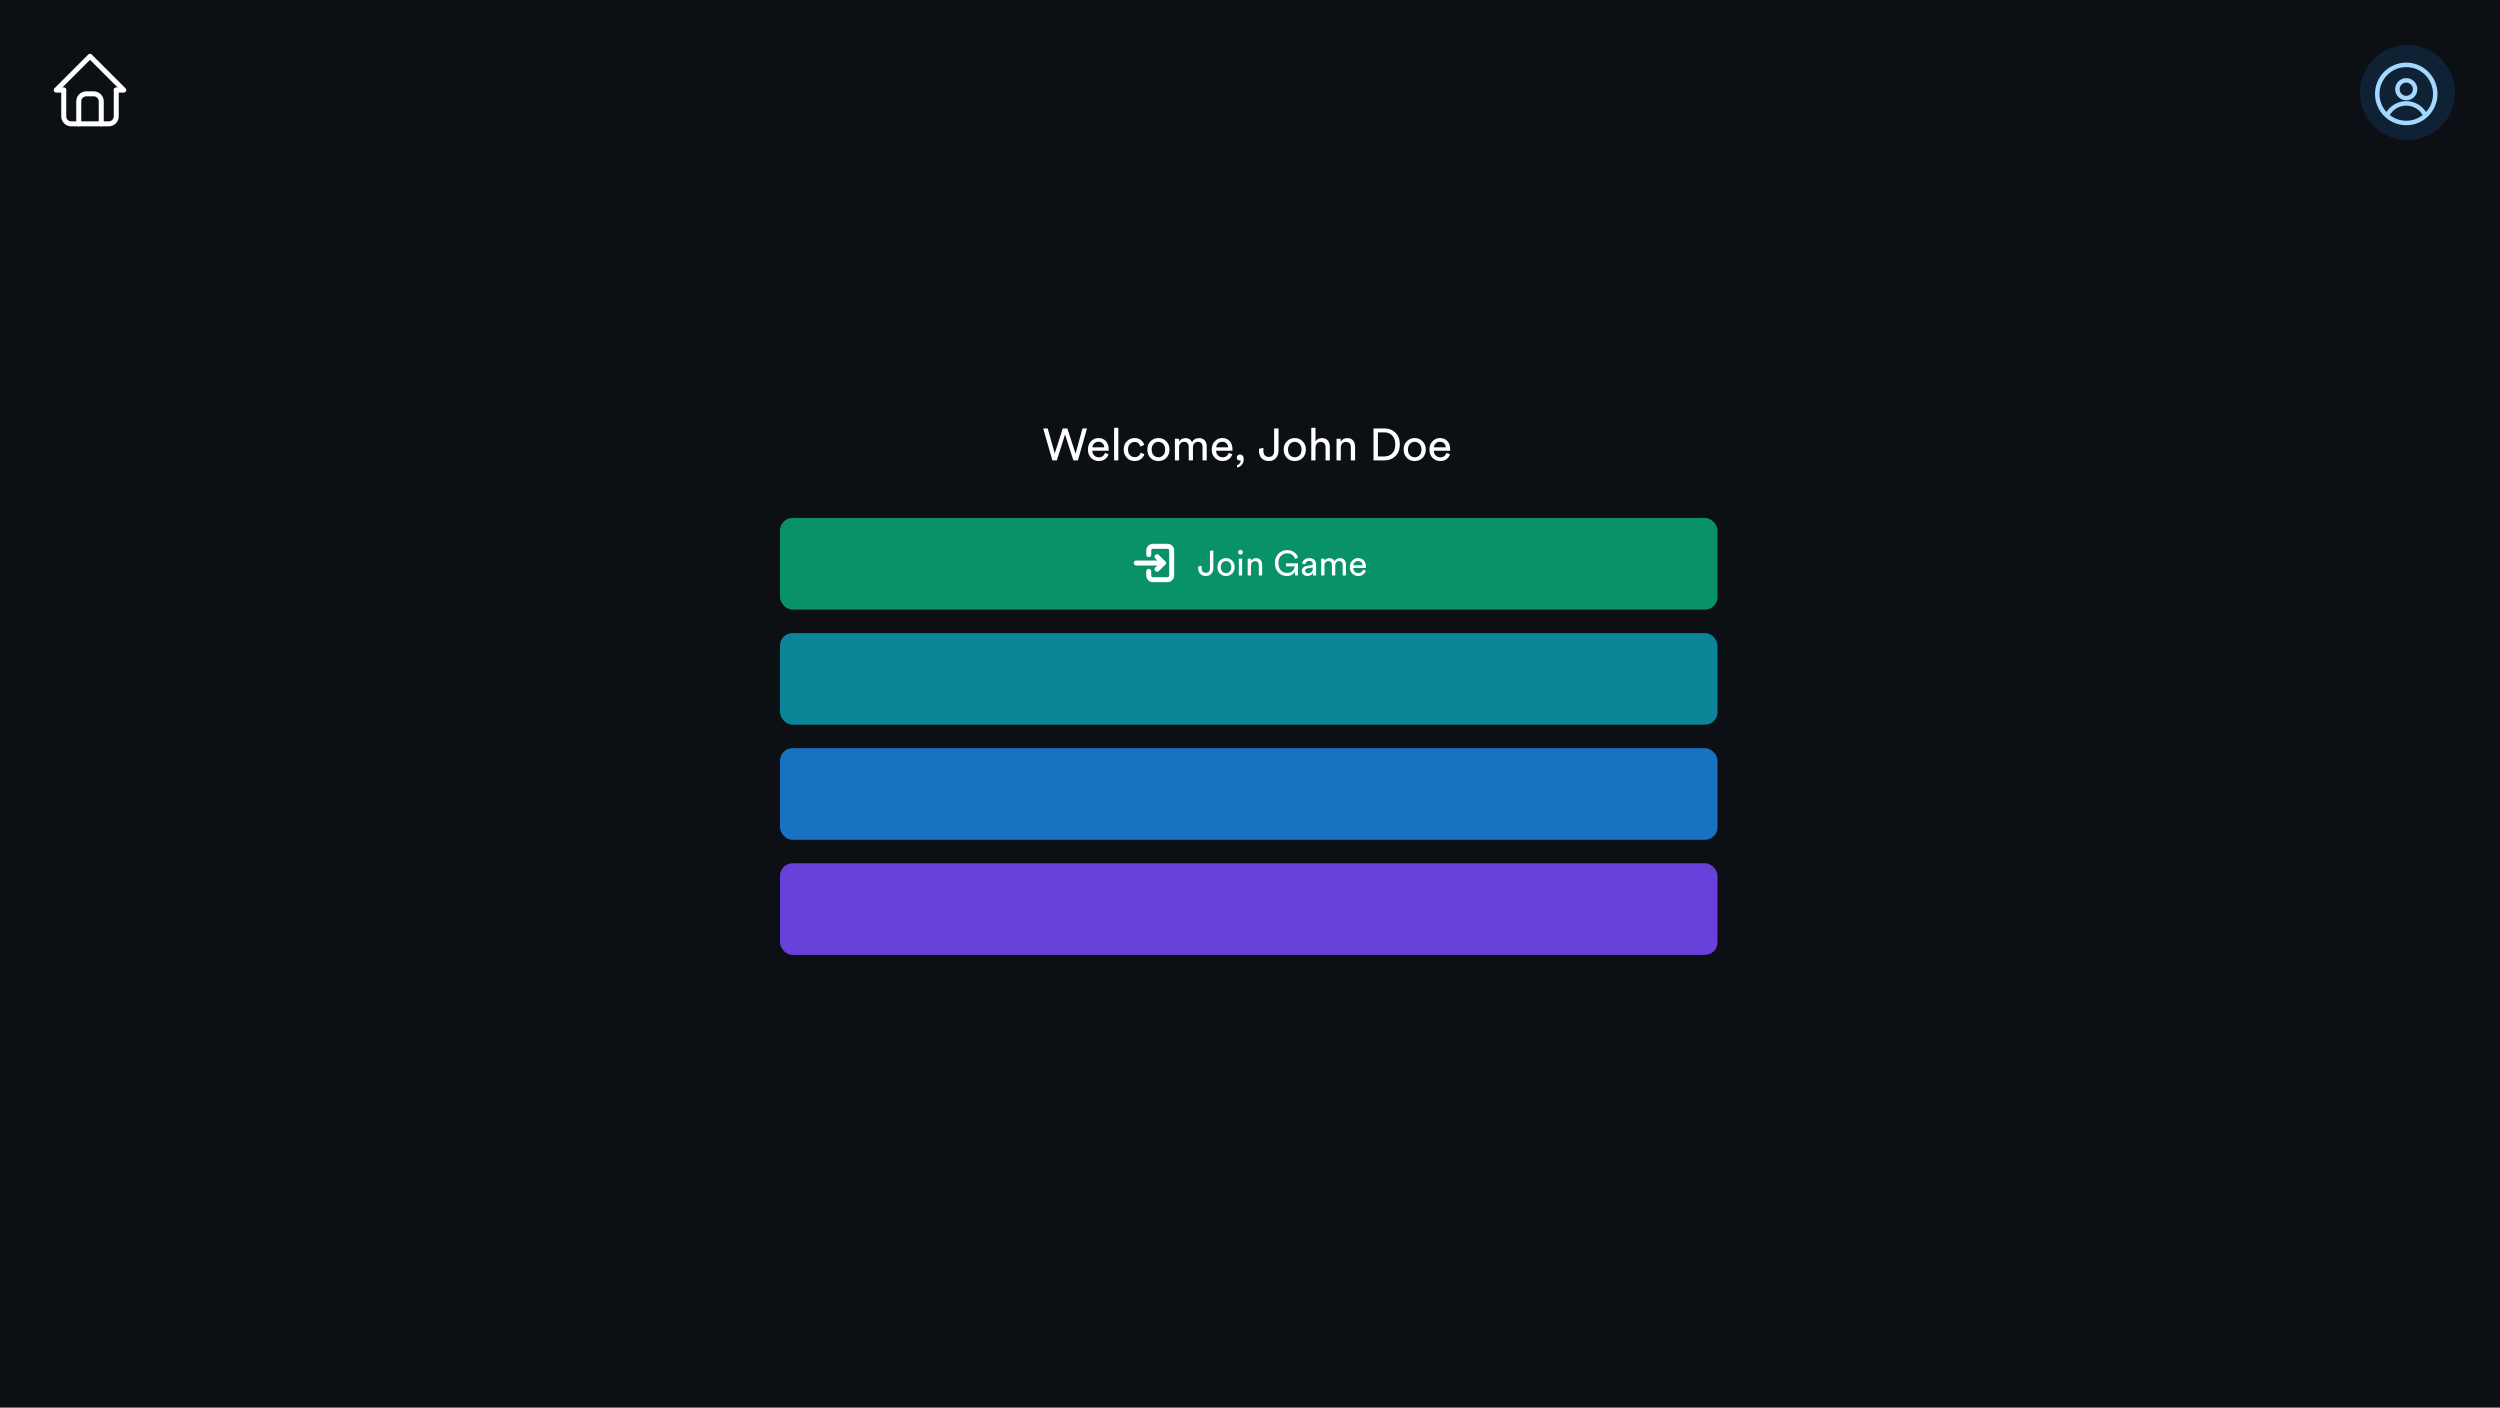 <svg width="1000" height="563" viewBox="0 0 1000 563" fill="none" xmlns="http://www.w3.org/2000/svg">
<rect x="0" y="0" width="1000" height="563" fill="#333333" stroke="none"/>
<g clip-path="url(#clip0_3_67)">
<rect width="1000" height="563" fill="white"/>
<rect width="1000" height="563" fill="#0C0F13"/>
<path d="M25.5 36.032H22.5L36 22.52L49.5 36.032H46.5" stroke="white" stroke-width="2" stroke-linecap="round" stroke-linejoin="round"/>
<path d="M25.5 36.032V46.541C25.5 47.338 25.816 48.101 26.379 48.664C26.941 49.228 27.704 49.544 28.5 49.544H43.5C44.296 49.544 45.059 49.228 45.621 48.664C46.184 48.101 46.5 47.338 46.5 46.541V36.032" stroke="white" stroke-width="2" stroke-linecap="round" stroke-linejoin="round"/>
<path d="M31.5 49.544V40.536C31.5 39.74 31.816 38.976 32.379 38.413C32.941 37.85 33.704 37.533 34.5 37.533H37.5C38.296 37.533 39.059 37.85 39.621 38.413C40.184 38.976 40.5 39.74 40.5 40.536V49.544" stroke="white" stroke-width="2" stroke-linecap="round" stroke-linejoin="round"/>
<ellipse cx="963" cy="37.033" rx="19" ry="19.017" fill="#1971C2" fill-opacity="0.2"/>
<path fill-rule="evenodd" clip-rule="evenodd" d="M950 37.567C950 30.651 955.596 25.044 962.5 25.044C969.403 25.044 975 30.651 975 37.567C975 44.482 969.403 50.089 962.5 50.089C955.596 50.089 950 44.482 950 37.567ZM962.5 26.841C956.587 26.841 951.793 31.643 951.793 37.567C951.793 40.35 952.851 42.886 954.587 44.792C956.254 42.183 959.175 40.45 962.501 40.45C965.826 40.45 968.746 42.182 970.414 44.791C972.149 42.885 973.207 40.35 973.207 37.567C973.207 31.643 968.413 26.841 962.5 26.841ZM969.072 46.035C967.755 43.768 965.304 42.246 962.501 42.246C959.697 42.246 957.246 43.768 955.929 46.036C957.743 47.45 960.023 48.293 962.5 48.293C964.977 48.293 967.258 47.45 969.072 46.035ZM958.065 35.685C958.065 33.231 960.051 31.242 962.5 31.242C964.95 31.242 966.936 33.231 966.936 35.685C966.936 38.139 964.95 40.129 962.5 40.129C960.051 40.129 958.065 38.139 958.065 35.685ZM962.5 33.038C961.041 33.038 959.858 34.223 959.858 35.685C959.858 37.147 961.041 38.332 962.5 38.332C963.96 38.332 965.143 37.147 965.143 35.685C965.143 34.223 963.96 33.038 962.5 33.038Z" fill="#A5D8FF"/>
<path d="M430.23 181.484L432.984 171.386H434.802L431.166 184.148H429.348L426.018 173.798L422.724 184.148H420.96L417.27 171.386H419.088L421.896 181.376L425.1 171.386H426.954L430.23 181.484ZM436.976 178.928H441.71C441.686 178.28 441.47 177.752 441.062 177.344C440.654 176.924 440.078 176.714 439.334 176.714C438.662 176.714 438.11 176.936 437.678 177.38C437.246 177.812 437.012 178.328 436.976 178.928ZM441.962 181.178L443.42 181.682C443.168 182.486 442.7 183.146 442.016 183.662C441.332 184.166 440.504 184.418 439.532 184.418C438.32 184.418 437.288 184.004 436.436 183.176C435.596 182.336 435.176 181.208 435.176 179.792C435.176 178.472 435.584 177.38 436.4 176.516C437.216 175.652 438.188 175.22 439.316 175.22C440.624 175.22 441.644 175.634 442.376 176.462C443.108 177.278 443.474 178.376 443.474 179.756C443.474 179.972 443.462 180.152 443.438 180.296H436.922C436.934 181.064 437.186 181.694 437.678 182.186C438.182 182.678 438.8 182.924 439.532 182.924C440.768 182.924 441.578 182.342 441.962 181.178ZM447.325 184.148H445.633V171.116H447.325V184.148ZM453.84 176.786C453.108 176.786 452.484 177.05 451.968 177.578C451.464 178.106 451.212 178.85 451.212 179.81C451.212 180.758 451.464 181.502 451.968 182.042C452.484 182.582 453.114 182.852 453.858 182.852C454.578 182.852 455.124 182.672 455.496 182.312C455.88 181.952 456.138 181.538 456.27 181.07L457.764 181.718C457.524 182.438 457.068 183.068 456.396 183.608C455.736 184.148 454.89 184.418 453.858 184.418C452.598 184.418 451.554 183.98 450.726 183.104C449.898 182.228 449.484 181.13 449.484 179.81C449.484 178.466 449.898 177.368 450.726 176.516C451.554 175.652 452.592 175.22 453.84 175.22C454.896 175.22 455.748 175.49 456.396 176.03C457.056 176.57 457.488 177.218 457.692 177.974L456.162 178.622C456.03 178.118 455.778 177.686 455.406 177.326C455.034 176.966 454.512 176.786 453.84 176.786ZM461.443 182.096C461.971 182.636 462.613 182.906 463.369 182.906C464.125 182.906 464.761 182.636 465.277 182.096C465.805 181.544 466.069 180.782 466.069 179.81C466.069 178.85 465.805 178.1 465.277 177.56C464.761 177.008 464.125 176.732 463.369 176.732C462.613 176.732 461.971 177.008 461.443 177.56C460.927 178.1 460.669 178.85 460.669 179.81C460.669 180.782 460.927 181.544 461.443 182.096ZM460.183 176.534C461.023 175.658 462.085 175.22 463.369 175.22C464.653 175.22 465.709 175.658 466.537 176.534C467.377 177.398 467.797 178.49 467.797 179.81C467.797 181.142 467.383 182.246 466.555 183.122C465.727 183.986 464.665 184.418 463.369 184.418C462.073 184.418 461.011 183.986 460.183 183.122C459.355 182.246 458.941 181.142 458.941 179.81C458.941 178.49 459.355 177.398 460.183 176.534ZM471.635 184.148H469.961V175.49H471.581V176.642C471.845 176.186 472.217 175.838 472.697 175.598C473.177 175.358 473.681 175.238 474.209 175.238C474.773 175.238 475.289 175.376 475.757 175.652C476.225 175.928 476.573 176.336 476.801 176.876C477.401 175.784 478.367 175.238 479.699 175.238C480.527 175.238 481.229 175.52 481.805 176.084C482.393 176.648 482.687 177.464 482.687 178.532V184.148H481.013V178.712C481.013 178.112 480.857 177.632 480.545 177.272C480.245 176.912 479.789 176.732 479.177 176.732C478.589 176.732 478.109 176.942 477.737 177.362C477.365 177.77 477.179 178.286 477.179 178.91V184.148H475.487V178.712C475.487 178.112 475.331 177.632 475.019 177.272C474.719 176.912 474.263 176.732 473.651 176.732C473.051 176.732 472.565 176.936 472.193 177.344C471.821 177.752 471.635 178.28 471.635 178.928V184.148ZM486.493 178.928H491.227C491.203 178.28 490.987 177.752 490.579 177.344C490.171 176.924 489.595 176.714 488.851 176.714C488.179 176.714 487.627 176.936 487.195 177.38C486.763 177.812 486.529 178.328 486.493 178.928ZM491.479 181.178L492.937 181.682C492.685 182.486 492.217 183.146 491.533 183.662C490.849 184.166 490.021 184.418 489.049 184.418C487.837 184.418 486.805 184.004 485.953 183.176C485.113 182.336 484.693 181.208 484.693 179.792C484.693 178.472 485.101 177.38 485.917 176.516C486.733 175.652 487.705 175.22 488.833 175.22C490.141 175.22 491.161 175.634 491.893 176.462C492.625 177.278 492.991 178.376 492.991 179.756C492.991 179.972 492.979 180.152 492.955 180.296H486.439C486.451 181.064 486.703 181.694 487.195 182.186C487.699 182.678 488.317 182.924 489.049 182.924C490.285 182.924 491.095 182.342 491.479 181.178ZM494.707 182.996C494.707 182.672 494.833 182.39 495.085 182.15C495.337 181.91 495.649 181.79 496.021 181.79C496.429 181.79 496.771 181.94 497.047 182.24C497.335 182.54 497.479 182.96 497.479 183.5C497.479 184.58 497.203 185.414 496.651 186.002C496.099 186.59 495.487 186.926 494.815 187.01V186.074C495.247 185.978 495.601 185.738 495.877 185.354C496.153 184.982 496.297 184.574 496.309 184.13C496.225 184.19 496.093 184.22 495.913 184.22C495.565 184.22 495.277 184.112 495.049 183.896C494.821 183.668 494.707 183.368 494.707 182.996ZM503.598 180.35V179.522L505.362 179.126V180.332C505.362 181.148 505.56 181.76 505.956 182.168C506.352 182.576 506.886 182.78 507.558 182.78C508.206 182.78 508.716 182.576 509.088 182.168C509.46 181.76 509.646 181.19 509.646 180.458V171.386H511.41V180.332C511.41 181.484 511.056 182.456 510.348 183.248C509.652 184.028 508.728 184.418 507.576 184.418C506.34 184.418 505.368 184.052 504.66 183.32C503.952 182.576 503.598 181.586 503.598 180.35ZM515.988 182.096C516.516 182.636 517.158 182.906 517.914 182.906C518.67 182.906 519.306 182.636 519.822 182.096C520.35 181.544 520.614 180.782 520.614 179.81C520.614 178.85 520.35 178.1 519.822 177.56C519.306 177.008 518.67 176.732 517.914 176.732C517.158 176.732 516.516 177.008 515.988 177.56C515.472 178.1 515.214 178.85 515.214 179.81C515.214 180.782 515.472 181.544 515.988 182.096ZM514.728 176.534C515.568 175.658 516.63 175.22 517.914 175.22C519.198 175.22 520.254 175.658 521.082 176.534C521.922 177.398 522.342 178.49 522.342 179.81C522.342 181.142 521.928 182.246 521.1 183.122C520.272 183.986 519.21 184.418 517.914 184.418C516.618 184.418 515.556 183.986 514.728 183.122C513.9 182.246 513.486 181.142 513.486 179.81C513.486 178.49 513.9 177.398 514.728 176.534ZM526.198 179.054V184.148H524.506V171.116H526.198V176.498C526.774 175.658 527.65 175.238 528.826 175.238C529.822 175.238 530.584 175.556 531.112 176.192C531.652 176.828 531.922 177.65 531.922 178.658V184.148H530.23V178.946C530.23 177.494 529.558 176.768 528.214 176.768C527.59 176.768 527.104 176.984 526.756 177.416C526.408 177.836 526.222 178.382 526.198 179.054ZM536.306 179.144V184.148H534.614V175.49H536.27V176.732C536.846 175.736 537.734 175.238 538.934 175.238C539.93 175.238 540.692 175.556 541.22 176.192C541.76 176.828 542.03 177.65 542.03 178.658V184.148H540.338V178.946C540.338 177.494 539.666 176.768 538.322 176.768C537.686 176.768 537.188 176.996 536.828 177.452C536.48 177.896 536.306 178.46 536.306 179.144ZM551.165 182.582H553.775C555.023 182.582 556.055 182.168 556.871 181.34C557.699 180.512 558.113 179.33 558.113 177.794C558.113 176.246 557.705 175.052 556.889 174.212C556.085 173.372 555.059 172.952 553.811 172.952H551.165V182.582ZM553.829 184.148H549.401V171.386H553.865C555.581 171.386 557.021 171.956 558.185 173.096C559.349 174.224 559.931 175.79 559.931 177.794C559.931 179.786 559.343 181.346 558.167 182.474C556.991 183.59 555.545 184.148 553.829 184.148ZM563.958 182.096C564.486 182.636 565.128 182.906 565.884 182.906C566.64 182.906 567.276 182.636 567.792 182.096C568.32 181.544 568.584 180.782 568.584 179.81C568.584 178.85 568.32 178.1 567.792 177.56C567.276 177.008 566.64 176.732 565.884 176.732C565.128 176.732 564.486 177.008 563.958 177.56C563.442 178.1 563.184 178.85 563.184 179.81C563.184 180.782 563.442 181.544 563.958 182.096ZM562.698 176.534C563.538 175.658 564.6 175.22 565.884 175.22C567.168 175.22 568.224 175.658 569.052 176.534C569.892 177.398 570.312 178.49 570.312 179.81C570.312 181.142 569.898 182.246 569.07 183.122C568.242 183.986 567.18 184.418 565.884 184.418C564.588 184.418 563.526 183.986 562.698 183.122C561.87 182.246 561.456 181.142 561.456 179.81C561.456 178.49 561.87 177.398 562.698 176.534ZM573.575 178.928H578.309C578.285 178.28 578.069 177.752 577.661 177.344C577.253 176.924 576.677 176.714 575.933 176.714C575.261 176.714 574.709 176.936 574.277 177.38C573.845 177.812 573.611 178.328 573.575 178.928ZM578.561 181.178L580.019 181.682C579.767 182.486 579.299 183.146 578.615 183.662C577.931 184.166 577.103 184.418 576.131 184.418C574.919 184.418 573.887 184.004 573.035 183.176C572.195 182.336 571.775 181.208 571.775 179.792C571.775 178.472 572.183 177.38 572.999 176.516C573.815 175.652 574.787 175.22 575.915 175.22C577.223 175.22 578.243 175.634 578.975 176.462C579.707 177.278 580.073 178.376 580.073 179.756C580.073 179.972 580.061 180.152 580.037 180.296H573.521C573.533 181.064 573.785 181.694 574.277 182.186C574.781 182.678 575.399 182.924 576.131 182.924C577.367 182.924 578.177 182.342 578.561 181.178Z" fill="white"/>
<rect x="312" y="345.307" width="375" height="36.654" rx="5" fill="#6741D9"/>
<rect x="312" y="299.266" width="375" height="36.654" rx="5" fill="#1971C2"/>
<rect x="312" y="253.225" width="375" height="36.654" rx="5" fill="#0C8599"/>
<rect x="312" y="207.184" width="375" height="36.654" rx="5" fill="#099268"/>
<path d="M459.5 221.864V220.196C459.5 219.753 459.676 219.329 459.988 219.016C460.301 218.703 460.725 218.527 461.167 218.527H467C467.442 218.527 467.866 218.703 468.179 219.016C468.491 219.329 468.667 219.753 468.667 220.196V230.204C468.667 230.647 468.491 231.071 468.179 231.384C467.866 231.697 467.442 231.873 467 231.873H461.167C460.725 231.873 460.301 231.697 459.988 231.384C459.676 231.071 459.5 230.647 459.5 230.204V228.536" stroke="white" stroke-width="2" stroke-linecap="round" stroke-linejoin="round"/>
<path d="M454.5 225.2H465.333L462.833 222.698" stroke="white" stroke-width="2" stroke-linecap="round" stroke-linejoin="round"/>
<path d="M462.833 227.702L465.333 225.2" stroke="white" stroke-width="2" stroke-linecap="round" stroke-linejoin="round"/>
<path d="M479.28 227.238V226.594L480.652 226.286V227.224C480.652 227.859 480.806 228.335 481.114 228.652C481.422 228.969 481.837 229.128 482.36 229.128C482.864 229.128 483.261 228.969 483.55 228.652C483.839 228.335 483.984 227.891 483.984 227.322V220.266H485.356V227.224C485.356 228.12 485.081 228.876 484.53 229.492C483.989 230.099 483.27 230.402 482.374 230.402C481.413 230.402 480.657 230.117 480.106 229.548C479.555 228.969 479.28 228.199 479.28 227.238ZM488.916 228.596C489.327 229.016 489.826 229.226 490.414 229.226C491.002 229.226 491.497 229.016 491.898 228.596C492.309 228.167 492.514 227.574 492.514 226.818C492.514 226.071 492.309 225.488 491.898 225.068C491.497 224.639 491.002 224.424 490.414 224.424C489.826 224.424 489.327 224.639 488.916 225.068C488.515 225.488 488.314 226.071 488.314 226.818C488.314 227.574 488.515 228.167 488.916 228.596ZM487.936 224.27C488.589 223.589 489.415 223.248 490.414 223.248C491.413 223.248 492.234 223.589 492.878 224.27C493.531 224.942 493.858 225.791 493.858 226.818C493.858 227.854 493.536 228.713 492.892 229.394C492.248 230.066 491.422 230.402 490.414 230.402C489.406 230.402 488.58 230.066 487.936 229.394C487.292 228.713 486.97 227.854 486.97 226.818C486.97 225.791 487.292 224.942 487.936 224.27ZM496.844 230.192H495.542V223.458H496.844V230.192ZM495.514 221.582C495.337 221.395 495.248 221.171 495.248 220.91C495.248 220.649 495.337 220.425 495.514 220.238C495.701 220.051 495.925 219.958 496.186 219.958C496.447 219.958 496.671 220.051 496.858 220.238C497.045 220.415 497.138 220.639 497.138 220.91C497.138 221.171 497.045 221.395 496.858 221.582C496.671 221.759 496.447 221.848 496.186 221.848C495.925 221.848 495.701 221.759 495.514 221.582ZM500.399 226.3V230.192H499.083V223.458H500.371V224.424C500.819 223.649 501.51 223.262 502.443 223.262C503.218 223.262 503.81 223.509 504.221 224.004C504.641 224.499 504.851 225.138 504.851 225.922V230.192H503.535V226.146C503.535 225.017 503.012 224.452 501.967 224.452C501.472 224.452 501.085 224.629 500.805 224.984C500.534 225.329 500.399 225.768 500.399 226.3ZM519.18 230.192H518.074L517.948 228.792C517.706 229.231 517.309 229.609 516.758 229.926C516.208 230.243 515.545 230.402 514.77 230.402C513.921 230.402 513.137 230.211 512.418 229.828C511.7 229.436 511.107 228.839 510.64 228.036C510.183 227.233 509.954 226.295 509.954 225.222C509.954 224.149 510.197 223.211 510.682 222.408C511.168 221.605 511.774 221.013 512.502 220.63C513.24 220.247 514.028 220.056 514.868 220.056C515.932 220.056 516.856 220.331 517.64 220.882C518.434 221.423 518.975 222.147 519.264 223.052L518.018 223.584C517.794 222.865 517.402 222.31 516.842 221.918C516.292 221.517 515.634 221.316 514.868 221.316C513.907 221.316 513.081 221.657 512.39 222.338C511.7 223.019 511.354 223.981 511.354 225.222C511.354 226.473 511.69 227.443 512.362 228.134C513.044 228.815 513.86 229.156 514.812 229.156C515.335 229.156 515.797 229.072 516.198 228.904C516.609 228.736 516.926 228.517 517.15 228.246C517.384 227.966 517.556 227.686 517.668 227.406C517.79 227.126 517.86 226.846 517.878 226.566H514.434V225.334H519.18V230.192ZM520.729 228.386C520.729 227.807 520.916 227.345 521.289 227C521.663 226.645 522.157 226.426 522.773 226.342L524.593 226.076C524.939 226.029 525.111 225.861 525.111 225.572C525.111 225.217 524.99 224.928 524.747 224.704C524.505 224.48 524.141 224.368 523.655 224.368C523.207 224.368 522.853 224.494 522.591 224.746C522.33 224.989 522.176 225.315 522.129 225.726L520.869 225.432C520.935 224.788 521.229 224.265 521.751 223.864C522.274 223.453 522.899 223.248 523.627 223.248C524.579 223.248 525.284 223.481 525.741 223.948C526.199 224.405 526.427 224.993 526.427 225.712V229.086C526.427 229.487 526.455 229.856 526.511 230.192H525.223C525.177 229.912 525.153 229.609 525.153 229.282C524.967 229.581 524.691 229.842 524.327 230.066C523.973 230.29 523.525 230.402 522.983 230.402C522.321 230.402 521.779 230.206 521.359 229.814C520.939 229.413 520.729 228.937 520.729 228.386ZM523.165 229.296C523.753 229.296 524.225 229.137 524.579 228.82C524.934 228.503 525.111 227.999 525.111 227.308V227L523.053 227.308C522.755 227.355 522.517 227.462 522.339 227.63C522.162 227.798 522.073 228.027 522.073 228.316C522.073 228.577 522.171 228.806 522.367 229.002C522.573 229.198 522.839 229.296 523.165 229.296ZM529.779 230.192H528.477V223.458H529.737V224.354C529.943 223.999 530.232 223.729 530.605 223.542C530.979 223.355 531.371 223.262 531.781 223.262C532.22 223.262 532.621 223.369 532.985 223.584C533.349 223.799 533.62 224.116 533.797 224.536C534.264 223.687 535.015 223.262 536.051 223.262C536.695 223.262 537.241 223.481 537.689 223.92C538.147 224.359 538.375 224.993 538.375 225.824V230.192H537.073V225.964C537.073 225.497 536.952 225.124 536.709 224.844C536.476 224.564 536.121 224.424 535.645 224.424C535.188 224.424 534.815 224.587 534.525 224.914C534.236 225.231 534.091 225.633 534.091 226.118V230.192H532.775V225.964C532.775 225.497 532.654 225.124 532.411 224.844C532.178 224.564 531.823 224.424 531.347 224.424C530.881 224.424 530.503 224.583 530.213 224.9C529.924 225.217 529.779 225.628 529.779 226.132V230.192ZM541.335 226.132H545.017C544.999 225.628 544.831 225.217 544.513 224.9C544.196 224.573 543.748 224.41 543.169 224.41C542.647 224.41 542.217 224.583 541.881 224.928C541.545 225.264 541.363 225.665 541.335 226.132ZM545.213 227.882L546.347 228.274C546.151 228.899 545.787 229.413 545.255 229.814C544.723 230.206 544.079 230.402 543.323 230.402C542.381 230.402 541.578 230.08 540.915 229.436C540.262 228.783 539.935 227.905 539.935 226.804C539.935 225.777 540.253 224.928 540.887 224.256C541.522 223.584 542.278 223.248 543.155 223.248C544.173 223.248 544.966 223.57 545.535 224.214C546.105 224.849 546.389 225.703 546.389 226.776C546.389 226.944 546.38 227.084 546.361 227.196H541.293C541.303 227.793 541.499 228.283 541.881 228.666C542.273 229.049 542.754 229.24 543.323 229.24C544.285 229.24 544.915 228.787 545.213 227.882Z" fill="white"/>
</g>
<defs>
<clipPath id="clip0_3_67">
<rect width="1000" height="563" fill="white"/>
</clipPath>
</defs>
</svg>
